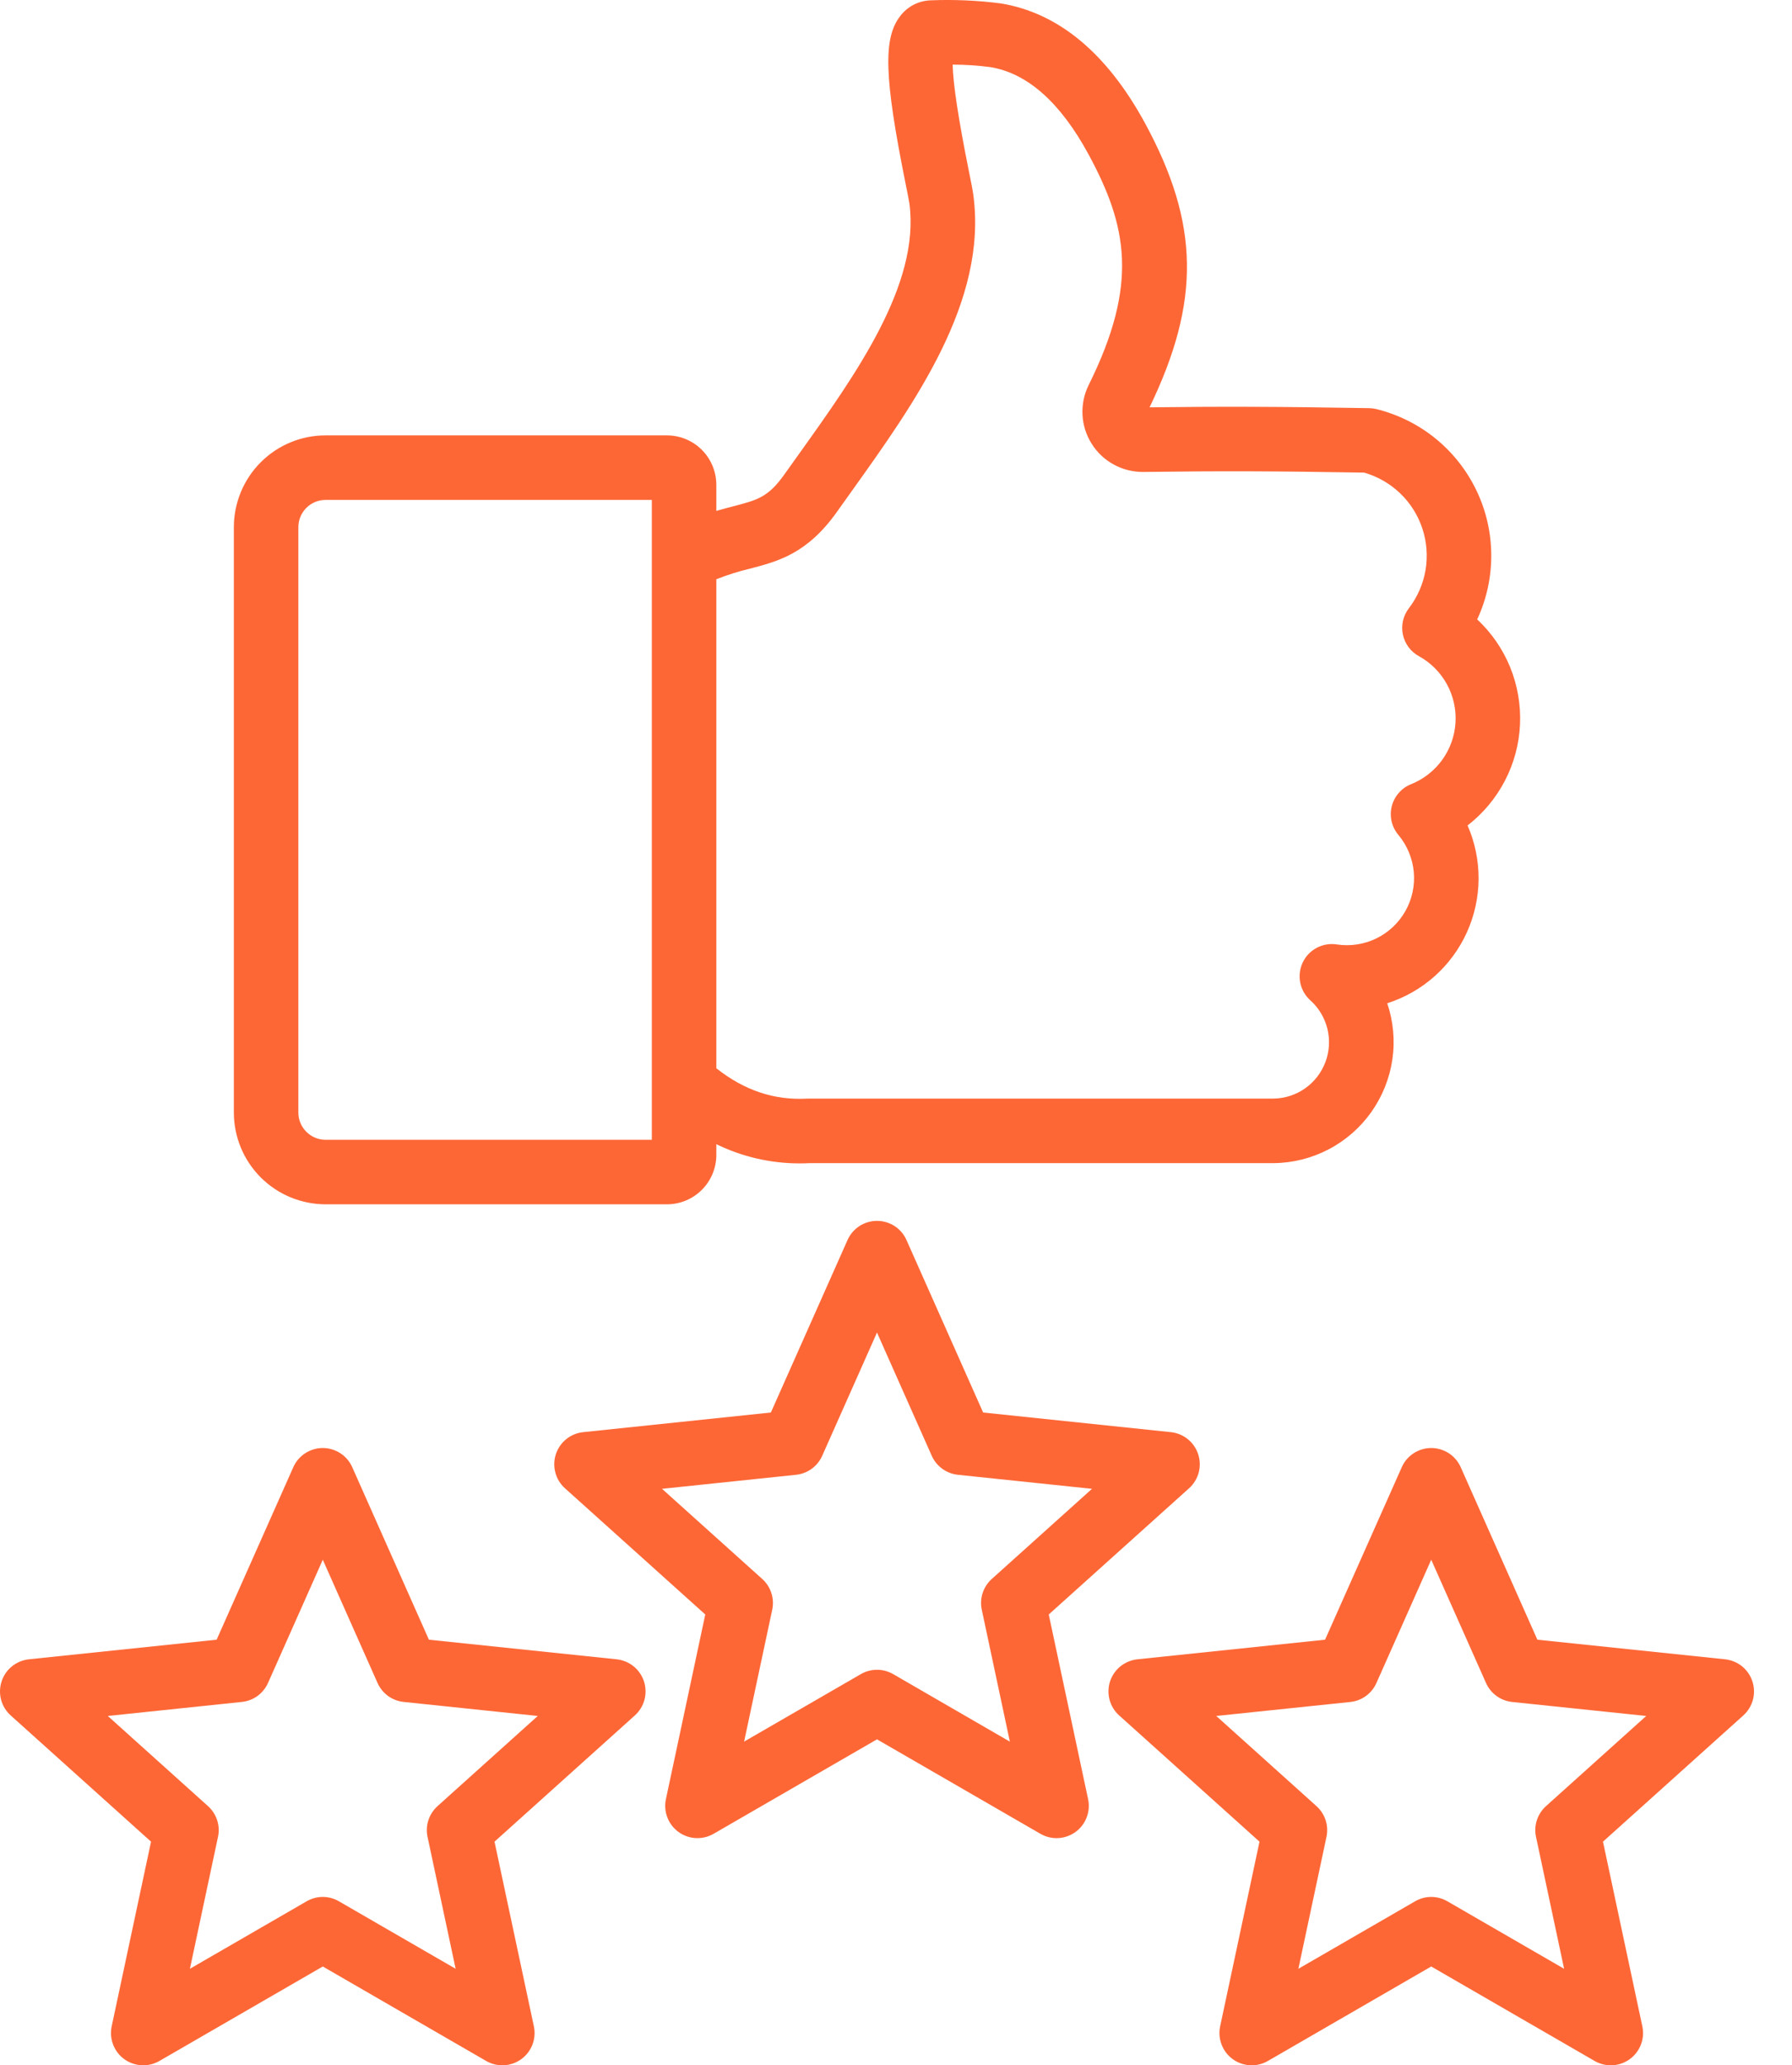 <svg xmlns="http://www.w3.org/2000/svg" width="46" height="53" viewBox="0 0 46 53" fill="none"><path d="M30.757 37.32C30.708 37.168 30.615 37.033 30.491 36.932C30.366 36.831 30.215 36.769 30.056 36.752L25.237 36.248L23.269 31.821C23.204 31.675 23.098 31.551 22.964 31.463C22.829 31.376 22.673 31.33 22.512 31.33C22.352 31.33 22.195 31.376 22.061 31.463C21.927 31.551 21.821 31.675 21.756 31.821L19.788 36.248L14.969 36.752C14.81 36.769 14.659 36.831 14.534 36.932C14.41 37.033 14.318 37.167 14.268 37.32C14.219 37.472 14.214 37.635 14.256 37.79C14.297 37.945 14.382 38.084 14.501 38.191L18.104 41.431L17.094 46.169C17.06 46.326 17.073 46.489 17.131 46.639C17.188 46.788 17.287 46.918 17.417 47.012C17.547 47.106 17.701 47.161 17.861 47.169C18.02 47.177 18.18 47.139 18.318 47.059L22.512 44.635L26.707 47.059C26.846 47.139 27.004 47.178 27.164 47.169C27.324 47.161 27.478 47.106 27.608 47.012C27.738 46.918 27.837 46.788 27.894 46.639C27.952 46.489 27.965 46.327 27.931 46.17L26.921 41.431L30.524 38.191C30.643 38.084 30.728 37.945 30.77 37.79C30.811 37.636 30.807 37.472 30.757 37.32ZM25.458 40.52C25.35 40.617 25.269 40.742 25.224 40.88C25.179 41.018 25.171 41.166 25.202 41.309L25.923 44.694L22.927 42.961C22.8 42.888 22.658 42.85 22.512 42.85C22.366 42.85 22.224 42.888 22.098 42.961L19.101 44.693L19.823 41.308C19.853 41.166 19.846 41.018 19.8 40.88C19.756 40.741 19.675 40.617 19.567 40.52L16.994 38.206L20.436 37.846C20.58 37.831 20.718 37.778 20.836 37.692C20.954 37.606 21.047 37.491 21.106 37.358L22.512 34.196L23.918 37.359C23.977 37.492 24.071 37.607 24.188 37.692C24.306 37.778 24.444 37.831 24.589 37.846L28.031 38.206L25.458 40.52ZM44.984 43.149C44.935 42.997 44.842 42.862 44.718 42.761C44.593 42.661 44.442 42.598 44.283 42.581L39.464 42.078L37.496 37.651C37.431 37.504 37.325 37.38 37.191 37.293C37.056 37.206 36.9 37.159 36.739 37.159C36.579 37.159 36.422 37.206 36.288 37.293C36.154 37.38 36.048 37.504 35.983 37.651L34.014 42.078L29.196 42.581C29.037 42.598 28.886 42.661 28.761 42.761C28.637 42.862 28.544 42.997 28.494 43.149C28.445 43.302 28.441 43.465 28.482 43.62C28.524 43.775 28.609 43.914 28.728 44.021L32.331 47.261L31.321 51.999C31.287 52.156 31.3 52.319 31.358 52.468C31.415 52.618 31.514 52.748 31.644 52.842C31.773 52.936 31.928 52.99 32.088 52.999C32.248 53.007 32.407 52.969 32.545 52.889L36.739 50.464L40.934 52.889C41.073 52.969 41.232 53.007 41.392 52.999C41.551 52.99 41.706 52.936 41.835 52.842C41.965 52.748 42.064 52.618 42.122 52.468C42.179 52.319 42.192 52.156 42.158 51.999L41.148 47.261L44.751 44.021C44.87 43.914 44.955 43.774 44.997 43.62C45.038 43.465 45.034 43.302 44.984 43.149ZM39.685 46.349C39.577 46.447 39.496 46.571 39.451 46.709C39.406 46.848 39.398 46.995 39.429 47.138L40.15 50.523L37.154 48.791C37.028 48.718 36.885 48.679 36.739 48.679C36.594 48.679 36.451 48.718 36.325 48.791L33.329 50.523L34.05 47.138C34.08 46.995 34.073 46.848 34.028 46.709C33.983 46.571 33.902 46.447 33.794 46.349L31.221 44.035L34.663 43.676C34.808 43.66 34.946 43.608 35.063 43.522C35.181 43.436 35.274 43.321 35.333 43.188L36.739 40.026L38.145 43.188C38.204 43.321 38.297 43.436 38.415 43.522C38.533 43.608 38.671 43.66 38.816 43.676L42.258 44.035L39.685 46.349ZM0.742 42.581C0.583 42.598 0.432 42.661 0.307 42.761C0.183 42.862 0.09 42.997 0.041 43.149C-0.009 43.302 -0.013 43.465 0.028 43.62C0.07 43.775 0.155 43.914 0.274 44.021L3.877 47.261L2.867 51.999C2.833 52.156 2.846 52.319 2.904 52.468C2.961 52.618 3.06 52.748 3.19 52.842C3.32 52.936 3.474 52.99 3.634 52.999C3.794 53.007 3.953 52.969 4.091 52.889L8.286 50.464L12.48 52.889C12.619 52.969 12.778 53.007 12.938 52.999C13.098 52.99 13.252 52.936 13.381 52.842C13.511 52.748 13.61 52.618 13.668 52.468C13.725 52.319 13.738 52.156 13.704 51.999L12.694 47.261L16.297 44.021C16.416 43.914 16.501 43.775 16.543 43.62C16.584 43.465 16.58 43.302 16.531 43.149C16.481 42.997 16.389 42.862 16.264 42.761C16.14 42.661 15.988 42.598 15.829 42.581L11.01 42.078L9.042 37.651C8.977 37.504 8.871 37.38 8.737 37.293C8.603 37.206 8.446 37.159 8.286 37.159C8.125 37.159 7.969 37.206 7.834 37.293C7.7 37.38 7.594 37.504 7.529 37.651L5.561 42.078L0.742 42.581ZM6.88 43.188L8.286 40.026L9.691 43.188C9.751 43.321 9.844 43.436 9.961 43.522C10.079 43.607 10.217 43.66 10.362 43.675L13.804 44.035L11.231 46.349C11.123 46.447 11.042 46.571 10.997 46.709C10.952 46.848 10.944 46.995 10.975 47.138L11.696 50.523L8.7 48.791C8.574 48.718 8.431 48.679 8.285 48.679C8.14 48.679 7.997 48.718 7.871 48.791L4.875 50.523L5.596 47.138C5.627 46.995 5.619 46.847 5.574 46.709C5.529 46.571 5.448 46.447 5.34 46.349L2.767 44.035L6.209 43.675C6.354 43.66 6.492 43.607 6.61 43.522C6.727 43.436 6.82 43.321 6.88 43.188ZM17.121 11.173H8.356C7.732 11.173 7.134 11.421 6.693 11.863C6.252 12.304 6.004 12.902 6.003 13.526V28.552C6.004 29.176 6.252 29.774 6.693 30.215C7.134 30.656 7.732 30.904 8.356 30.905H17.121C17.457 30.905 17.779 30.771 18.016 30.534C18.254 30.296 18.388 29.974 18.388 29.638V29.362C19.054 29.687 19.786 29.856 20.528 29.855C20.612 29.855 20.698 29.853 20.783 29.848H32.702C33.192 29.843 33.674 29.721 34.108 29.493C34.543 29.266 34.917 28.938 35.201 28.538C35.484 28.138 35.669 27.677 35.741 27.192C35.812 26.706 35.767 26.211 35.61 25.746C36.06 25.602 36.474 25.366 36.827 25.052C37.179 24.738 37.461 24.353 37.656 23.923C37.85 23.493 37.952 23.026 37.955 22.555C37.957 22.082 37.861 21.615 37.672 21.183C38.07 20.875 38.397 20.484 38.629 20.038C38.862 19.591 38.995 19.099 39.018 18.596C39.041 18.093 38.955 17.591 38.766 17.124C38.576 16.658 38.287 16.238 37.919 15.895C38.16 15.376 38.284 14.81 38.28 14.237C38.277 13.665 38.147 13.1 37.899 12.584C37.651 12.068 37.292 11.613 36.848 11.252C36.403 10.892 35.884 10.634 35.328 10.497C35.269 10.483 35.207 10.475 35.146 10.474C32.87 10.435 31.421 10.429 29.509 10.453C30.824 7.729 30.788 5.739 29.398 3.172C28.419 1.367 27.171 0.328 25.685 0.087C25.085 0.01 24.48 -0.016 23.876 0.009C23.727 0.016 23.581 0.055 23.448 0.124C23.316 0.194 23.2 0.291 23.11 0.41C22.666 0.978 22.697 1.979 23.242 4.694C23.288 4.919 23.334 5.152 23.345 5.228C23.619 7.3 21.966 9.612 20.508 11.652C20.383 11.827 20.259 12.001 20.136 12.173C19.721 12.759 19.443 12.831 18.833 12.99C18.697 13.025 18.548 13.064 18.388 13.111V12.44C18.387 12.104 18.254 11.782 18.016 11.544C17.779 11.307 17.457 11.173 17.121 11.173ZM16.732 29.249H8.356C8.171 29.249 7.994 29.175 7.864 29.044C7.733 28.914 7.659 28.737 7.659 28.552V13.526C7.659 13.341 7.733 13.164 7.864 13.033C7.994 12.903 8.171 12.829 8.356 12.829H16.732V29.249ZM19.249 14.593C19.973 14.405 20.722 14.21 21.487 13.131C21.608 12.96 21.731 12.788 21.855 12.615C23.492 10.325 25.348 7.731 24.986 5.01C24.969 4.879 24.928 4.676 24.866 4.368C24.603 3.06 24.465 2.153 24.454 1.658C24.777 1.659 25.099 1.68 25.419 1.722C26.372 1.877 27.221 2.63 27.942 3.961C28.937 5.8 29.233 7.287 27.947 9.878C27.829 10.115 27.774 10.378 27.787 10.643C27.8 10.908 27.881 11.164 28.023 11.388C28.163 11.613 28.36 11.797 28.593 11.923C28.825 12.05 29.087 12.114 29.351 12.111C31.306 12.085 32.747 12.089 35.017 12.128C35.365 12.228 35.682 12.411 35.943 12.661C36.204 12.911 36.399 13.222 36.512 13.565C36.625 13.908 36.653 14.274 36.593 14.63C36.532 14.986 36.385 15.323 36.165 15.609C36.093 15.704 36.041 15.813 36.014 15.93C35.988 16.046 35.987 16.166 36.011 16.283C36.036 16.4 36.085 16.51 36.156 16.606C36.227 16.702 36.318 16.782 36.423 16.839C36.725 17.005 36.974 17.254 37.14 17.556C37.306 17.858 37.383 18.201 37.362 18.545C37.341 18.889 37.223 19.22 37.021 19.5C36.819 19.779 36.542 19.996 36.222 20.124C36.1 20.172 35.992 20.249 35.906 20.348C35.819 20.447 35.758 20.564 35.726 20.691C35.694 20.818 35.693 20.951 35.722 21.079C35.752 21.206 35.811 21.325 35.895 21.425C36.12 21.694 36.258 22.024 36.291 22.373C36.324 22.722 36.249 23.072 36.077 23.378C35.905 23.683 35.645 23.928 35.33 24.082C35.015 24.235 34.66 24.289 34.314 24.236C34.138 24.209 33.958 24.239 33.8 24.323C33.642 24.406 33.516 24.539 33.44 24.7C33.364 24.861 33.342 25.043 33.377 25.218C33.412 25.392 33.503 25.551 33.635 25.67C33.852 25.864 34.004 26.119 34.074 26.401C34.143 26.684 34.126 26.98 34.024 27.252C33.922 27.525 33.741 27.76 33.504 27.928C33.266 28.095 32.984 28.188 32.693 28.192H20.762C20.747 28.192 20.733 28.192 20.718 28.193C19.874 28.239 19.109 27.983 18.388 27.414V14.865C18.668 14.754 18.956 14.663 19.249 14.593Z" fill="#FD6736"></path></svg>